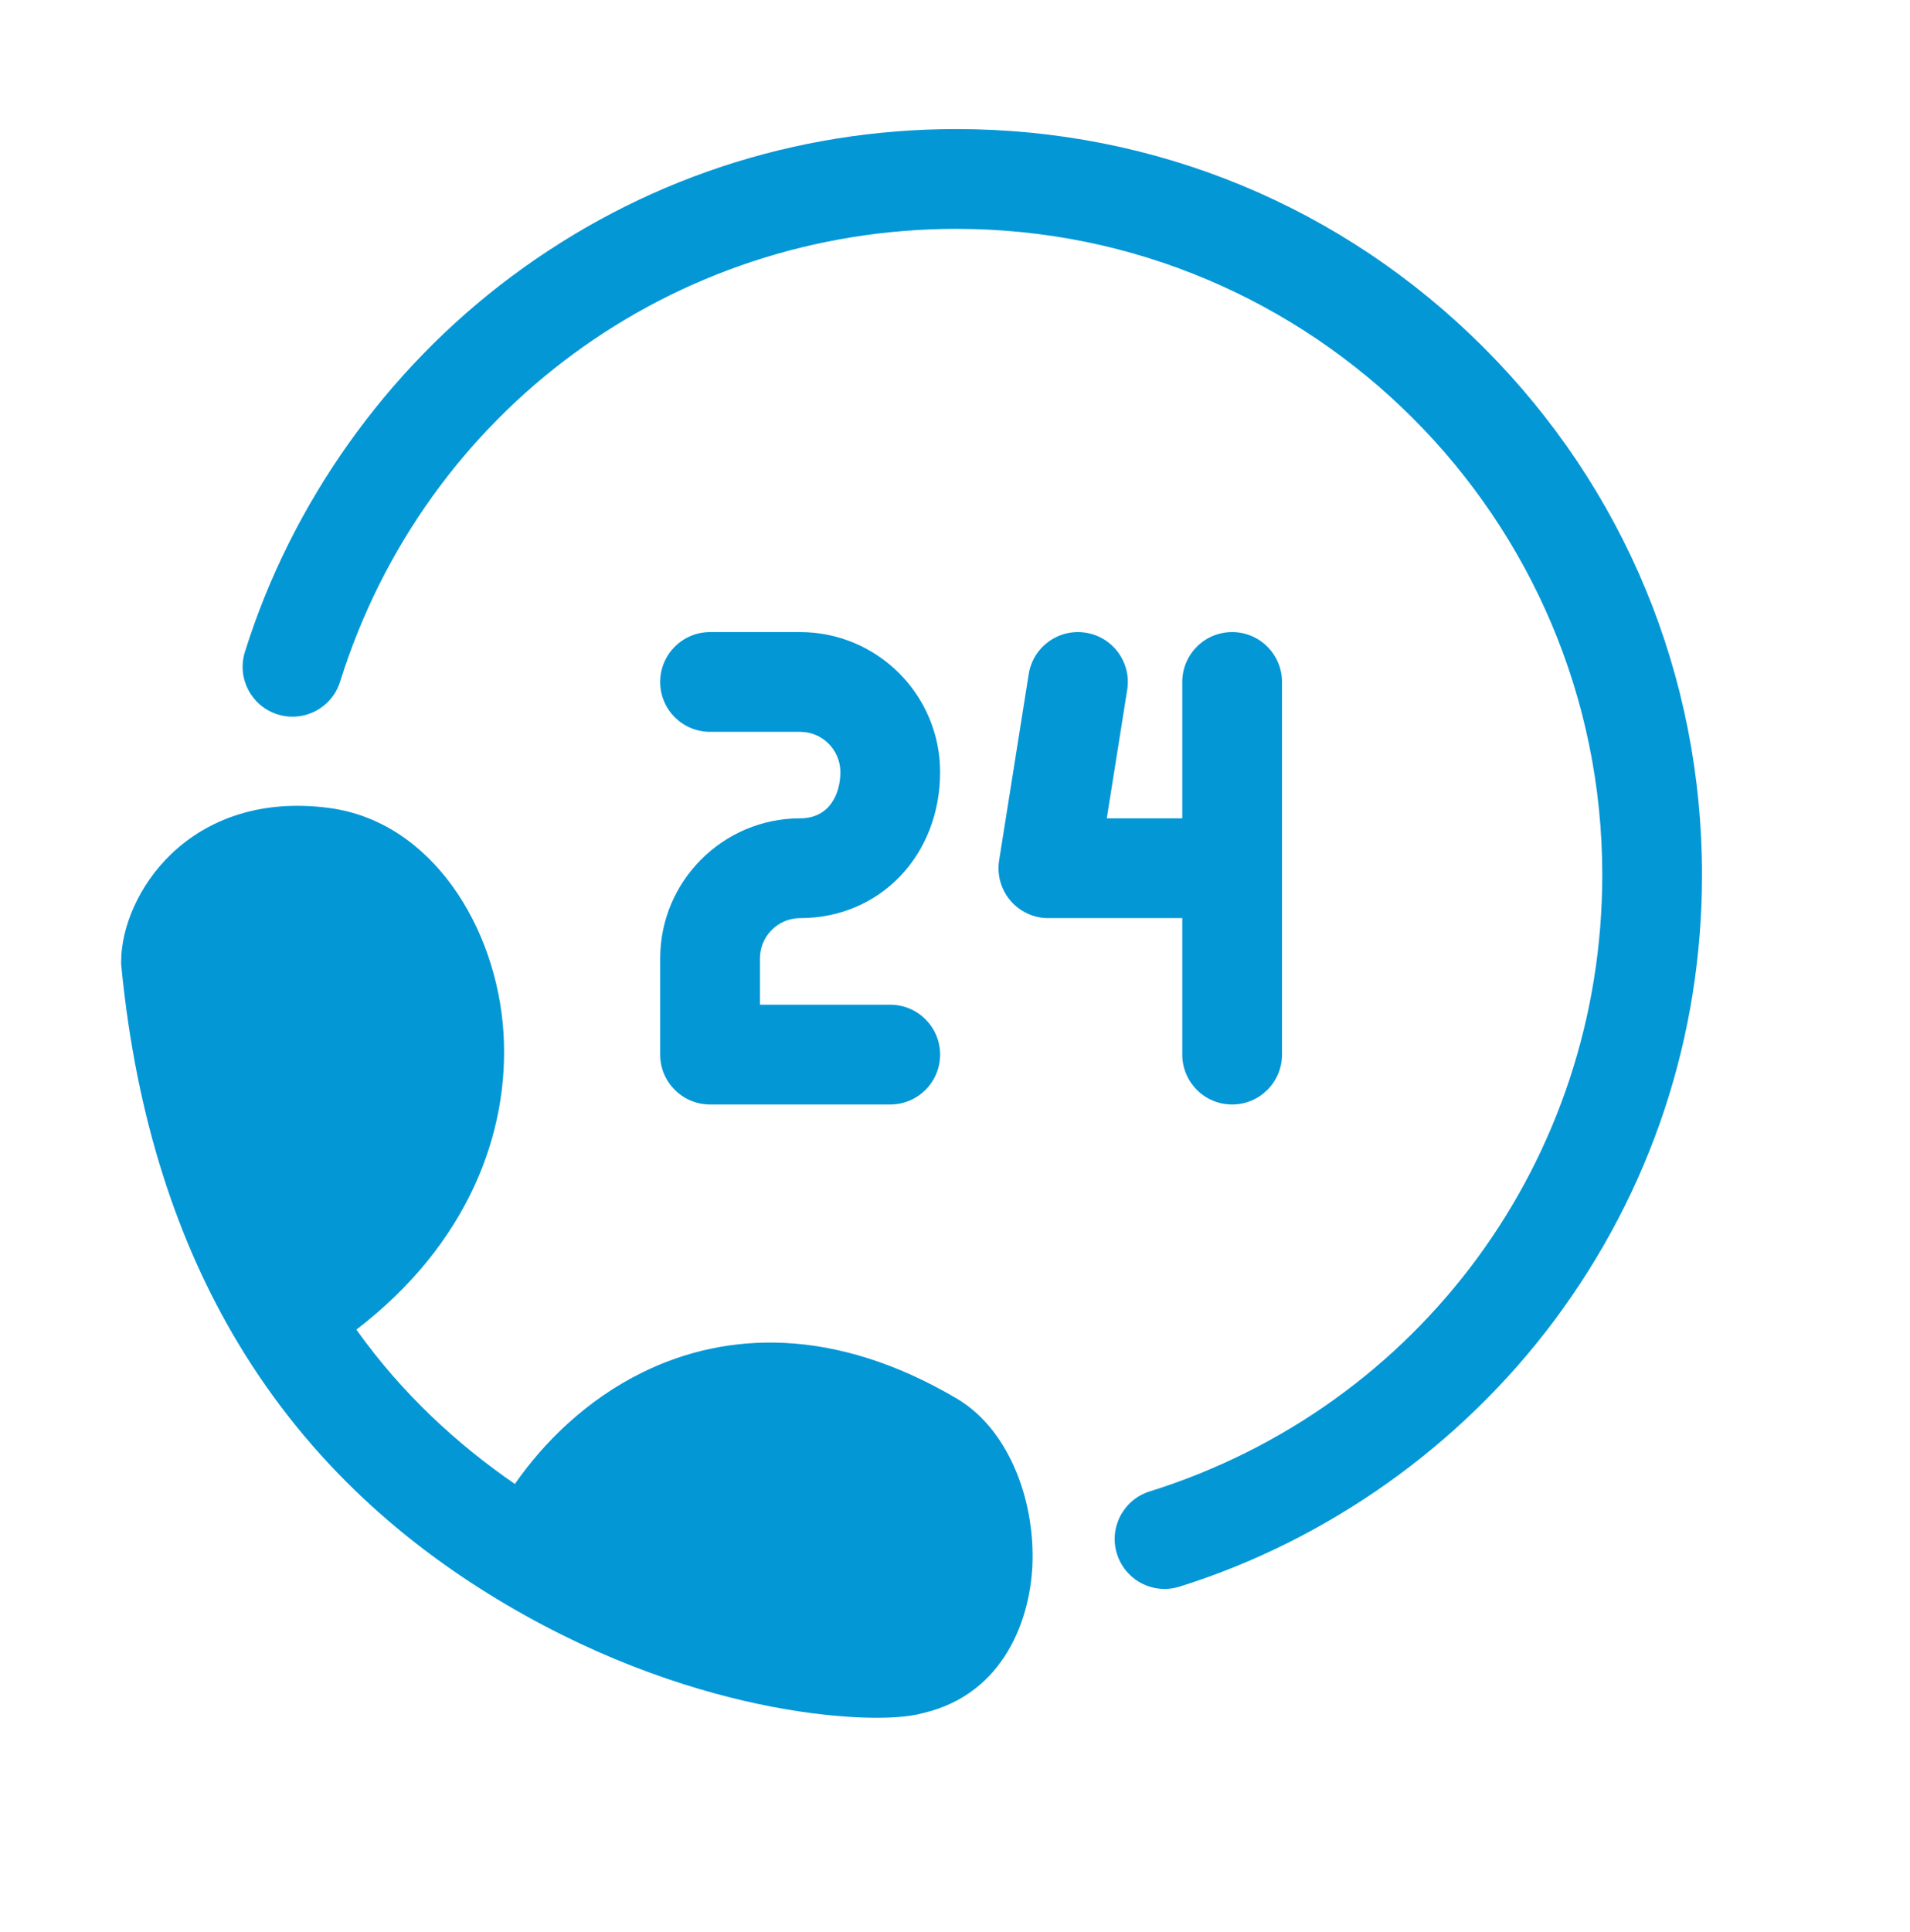 <svg width="88" height="89" viewBox="0 0 88 89" fill="none" xmlns="http://www.w3.org/2000/svg">
<g filter="url(#filter0_iiii_4246_40599)">
<path d="M45.314 50.574C45.314 49.305 44.285 48.276 43.016 48.276H37.013V46.141C37.013 45.119 37.844 44.288 38.866 44.288C42.542 44.288 45.314 41.396 45.314 37.562C45.314 34.006 42.421 31.113 38.866 31.113H34.715C33.446 31.113 32.417 32.142 32.417 33.411C32.417 34.68 33.446 35.708 34.715 35.708H38.866C39.887 35.708 40.719 36.54 40.719 37.562C40.719 38.544 40.233 39.692 38.866 39.692C35.31 39.692 32.417 42.585 32.417 46.141V50.574C32.417 51.843 33.446 52.871 34.715 52.871H43.016C44.285 52.871 45.314 51.843 45.314 50.574ZM61.066 50.574V33.411C61.066 32.142 60.037 31.113 58.768 31.113C57.499 31.113 56.471 32.142 56.471 33.411V39.692H52.993L53.934 33.771C54.134 32.518 53.279 31.341 52.026 31.142C50.773 30.942 49.595 31.797 49.396 33.05L48.033 41.629C47.927 42.293 48.118 42.97 48.554 43.482C48.991 43.993 49.63 44.288 50.302 44.288H56.471V50.574C56.471 51.843 57.499 52.871 58.768 52.871C60.037 52.871 61.066 51.843 61.066 50.574ZM56.342 75.079C63.174 72.939 69.306 68.586 73.61 62.822C78.063 56.856 80.417 49.758 80.417 42.294C80.417 33.119 76.844 24.493 70.357 18.006C63.869 11.518 55.243 7.945 46.069 7.945C38.604 7.945 31.506 10.3 25.541 14.753C19.776 19.057 15.424 25.191 13.284 32.025C12.905 33.236 13.579 34.525 14.79 34.904C16.001 35.284 17.29 34.609 17.669 33.398C21.575 20.923 32.988 12.541 46.069 12.541C62.474 12.541 75.822 25.888 75.822 42.294C75.822 55.374 67.442 66.787 54.968 70.694C53.757 71.073 53.083 72.362 53.462 73.573C53.77 74.555 54.677 75.185 55.654 75.185C55.882 75.185 56.113 75.15 56.342 75.079Z" fill="#0397D6"/>
<path d="M10.033 46.286C10.042 44.631 11.914 40.981 16.853 41.645C23.027 42.474 27.005 55.346 15.052 62.571C18.174 67.784 22.335 71.299 26.573 73.796C28.394 69.63 34.944 62.697 44.83 68.523C47.737 70.237 48.34 77.536 43.925 78.527C42.777 78.903 35.195 78.876 26.573 73.796C22.335 71.299 18.174 67.784 15.052 62.571C12.533 58.366 10.691 53.056 10.033 46.286Z" fill="#0397D6"/>
<path fill-rule="evenodd" clip-rule="evenodd" d="M12.491 46.242C13.011 51.372 14.239 55.551 15.899 58.984C19.436 56.069 20.483 52.633 20.304 49.867C20.073 46.278 18 44.272 16.527 44.074C14.764 43.837 13.812 44.367 13.286 44.869C12.99 45.151 12.778 45.474 12.643 45.775C12.576 45.923 12.533 46.054 12.509 46.157C12.501 46.191 12.495 46.22 12.491 46.242ZM18.418 63.241C23.554 59.307 25.493 54.164 25.196 49.552C24.883 44.691 21.879 39.847 17.179 39.216C14.002 38.789 11.549 39.752 9.902 41.323C8.375 42.78 7.591 44.726 7.582 46.272L7.581 46.398L7.593 46.523C8.284 53.618 10.226 59.284 12.95 63.831C16.327 69.469 20.822 73.252 25.329 75.908C29.909 78.606 34.23 79.973 37.592 80.615C39.272 80.935 40.727 81.078 41.871 81.111C42.827 81.138 43.826 81.1 44.548 80.898C48.293 80.009 49.527 76.5 49.574 73.839C49.598 72.431 49.329 70.987 48.794 69.718C48.272 68.478 47.403 67.195 46.074 66.412C40.464 63.105 35.481 63.301 31.595 65.213C29.021 66.48 27.053 68.435 25.722 70.35C23.067 68.522 20.546 66.218 18.418 63.241ZM29.959 72.851C33.183 74.47 36.153 75.35 38.511 75.8C39.948 76.074 41.143 76.186 42.012 76.211C42.646 76.229 43.002 76.198 43.136 76.187C43.213 76.18 43.218 76.18 43.162 76.198L43.273 76.161L43.388 76.136C43.991 76.001 44.644 75.397 44.673 73.753C44.686 72.998 44.536 72.234 44.277 71.621C44.007 70.98 43.71 70.708 43.585 70.634C39.31 68.115 36.075 68.472 33.759 69.612C32.156 70.4 30.867 71.631 29.959 72.851Z" fill="#0397D6"/>
</g>
<defs>
<filter id="filter0_iiii_4246_40599" x="4.581" y="4.945" width="77.836" height="78.172" filterUnits="userSpaceOnUse" color-interpolation-filters="sRGB">
<feFlood flood-opacity="0" result="BackgroundImageFix"/>
<feBlend mode="normal" in="SourceGraphic" in2="BackgroundImageFix" result="shape"/>
<feColorMatrix in="SourceAlpha" type="matrix" values="0 0 0 0 0 0 0 0 0 0 0 0 0 0 0 0 0 0 127 0" result="hardAlpha"/>
<feOffset dx="-3" dy="-3"/>
<feGaussianBlur stdDeviation="6"/>
<feComposite in2="hardAlpha" operator="arithmetic" k2="-1" k3="1"/>
<feColorMatrix type="matrix" values="0 0 0 0 0 0 0 0 0 0 0 0 0 0 0 0 0 0 0.15 0"/>
<feBlend mode="normal" in2="shape" result="effect1_innerShadow_4246_40599"/>
<feColorMatrix in="SourceAlpha" type="matrix" values="0 0 0 0 0 0 0 0 0 0 0 0 0 0 0 0 0 0 127 0" result="hardAlpha"/>
<feOffset dx="-2" dy="-2"/>
<feGaussianBlur stdDeviation="6"/>
<feComposite in2="hardAlpha" operator="arithmetic" k2="-1" k3="1"/>
<feColorMatrix type="matrix" values="0 0 0 0 0 0 0 0 0 0 0 0 0 0 0 0 0 0 0.15 0"/>
<feBlend mode="normal" in2="effect1_innerShadow_4246_40599" result="effect2_innerShadow_4246_40599"/>
<feColorMatrix in="SourceAlpha" type="matrix" values="0 0 0 0 0 0 0 0 0 0 0 0 0 0 0 0 0 0 127 0" result="hardAlpha"/>
<feOffset dx="2" dy="2"/>
<feGaussianBlur stdDeviation="1.5"/>
<feComposite in2="hardAlpha" operator="arithmetic" k2="-1" k3="1"/>
<feColorMatrix type="matrix" values="0 0 0 0 1 0 0 0 0 1 0 0 0 0 1 0 0 0 0.1 0"/>
<feBlend mode="normal" in2="effect2_innerShadow_4246_40599" result="effect3_innerShadow_4246_40599"/>
<feColorMatrix in="SourceAlpha" type="matrix" values="0 0 0 0 0 0 0 0 0 0 0 0 0 0 0 0 0 0 127 0" result="hardAlpha"/>
<feOffset dx="1" dy="1"/>
<feGaussianBlur stdDeviation="1.5"/>
<feComposite in2="hardAlpha" operator="arithmetic" k2="-1" k3="1"/>
<feColorMatrix type="matrix" values="0 0 0 0 1 0 0 0 0 1 0 0 0 0 1 0 0 0 0.05 0"/>
<feBlend mode="normal" in2="effect3_innerShadow_4246_40599" result="effect4_innerShadow_4246_40599"/>
</filter>
</defs>
</svg>
